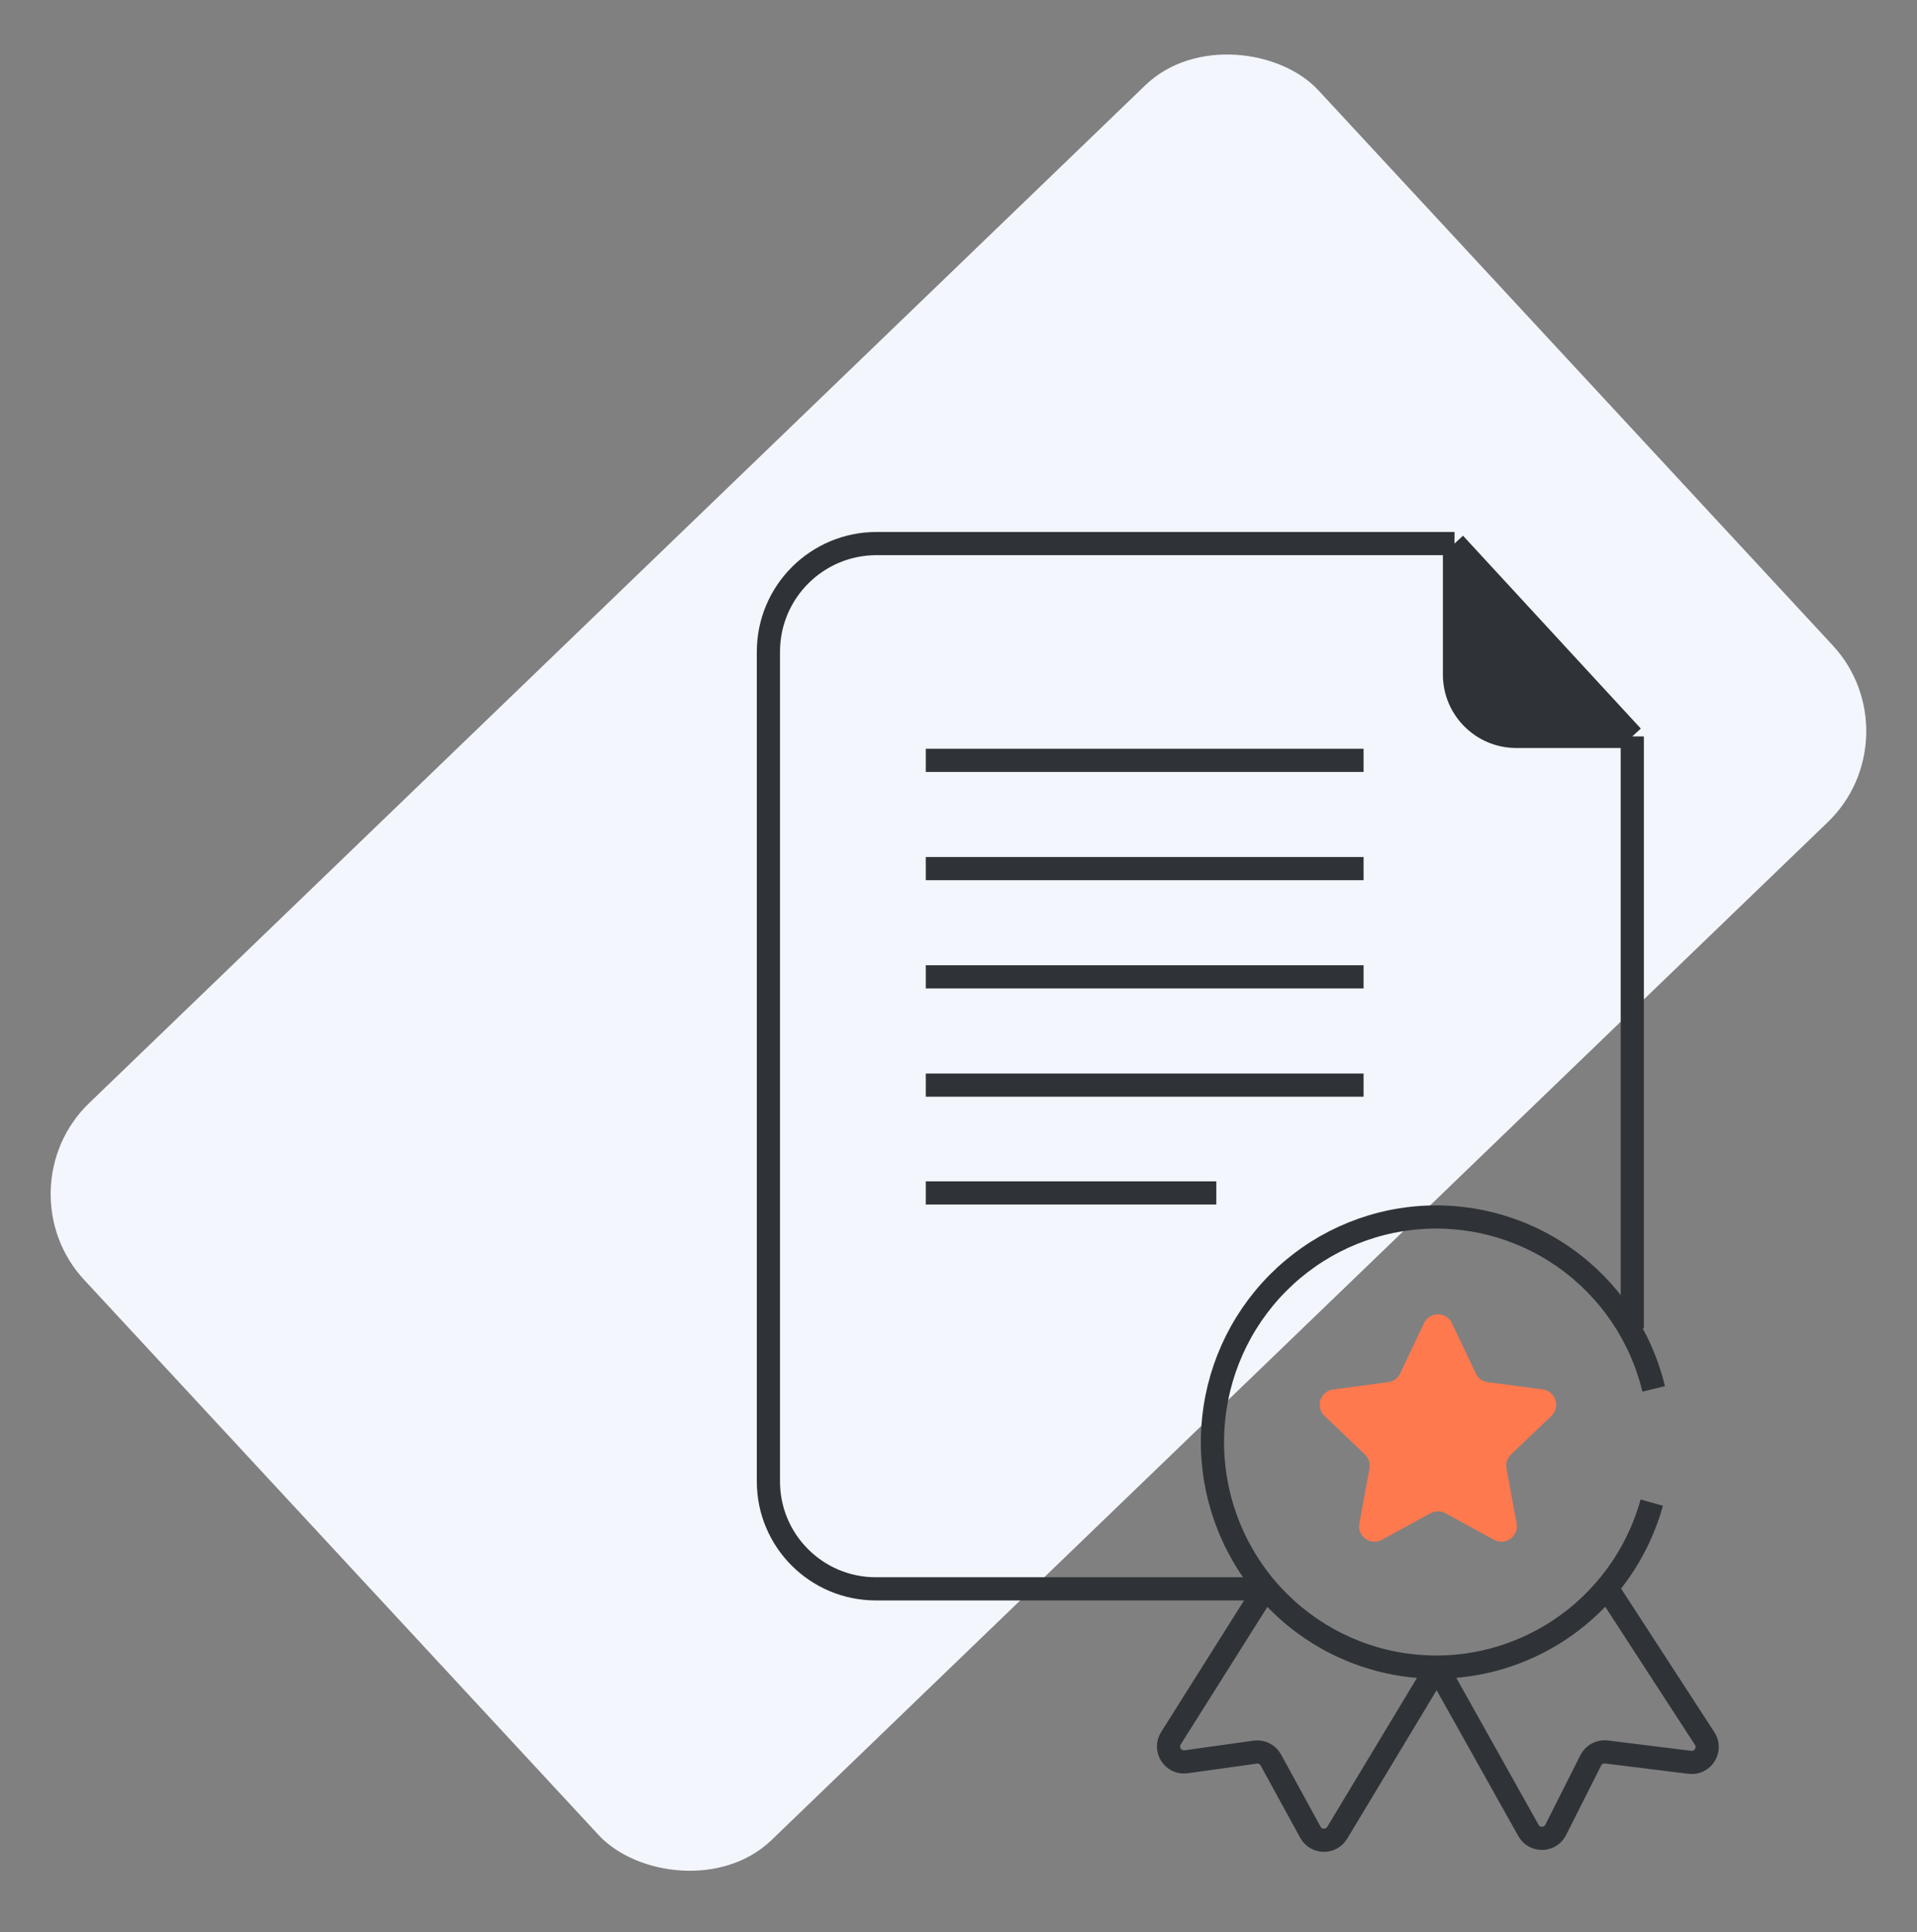 <?xml version="1.0" encoding="UTF-8"?> <svg xmlns="http://www.w3.org/2000/svg" width="124" height="125" viewBox="0 0 124 125" fill="none"><rect x="0" y="0" width="124" height="125" fill="#808080" stroke="none"/> <rect width="110.886" height="64.936" rx="8" transform="matrix(0.72 -0.694 0.68 0.734 0 76.924)" fill="#F3F6FD"></rect> <path d="M94.083 35.166L105.583 47.643H98.083C95.874 47.643 94.083 45.852 94.083 43.643L94.083 35.166Z" fill="#2F3337"></path> <path d="M94.083 35.166H56.704C52.838 35.166 49.704 38.3 49.704 42.166V95.841V95.841C49.704 99.68 52.816 102.791 56.654 102.791H81.353M94.083 35.166L105.583 47.643M94.083 35.166L94.083 43.643C94.083 45.852 95.874 47.643 98.083 47.643H105.583M105.583 47.643L105.583 85.937" stroke="#2F3337" stroke-width="1.5"></path> <path d="M59.884 49.191H88.203" stroke="#2F3337" stroke-width="1.5"></path> <path d="M59.884 56.195H88.203" stroke="#2F3337" stroke-width="1.5"></path> <path d="M59.884 63.198H88.203" stroke="#2F3337" stroke-width="1.5"></path> <path d="M59.884 70.203H88.203" stroke="#2F3337" stroke-width="1.5"></path> <path d="M59.884 77.178H78.677" stroke="#2F3337" stroke-width="1.5"></path> <path d="M92.111 85.605C92.472 84.843 93.556 84.843 93.917 85.605L95.46 88.856C95.605 89.162 95.896 89.374 96.232 89.418L99.792 89.891C100.624 90.001 100.958 91.025 100.351 91.605L97.739 94.099C97.495 94.332 97.385 94.672 97.446 95.004L98.101 98.56C98.253 99.388 97.377 100.022 96.638 99.618L93.493 97.902C93.195 97.739 92.833 97.739 92.535 97.901L89.39 99.618C88.651 100.022 87.775 99.388 87.927 98.56L88.582 95.004C88.643 94.672 88.533 94.332 88.289 94.099L85.677 91.605C85.07 91.025 85.404 90.001 86.236 89.891L89.796 89.418C90.132 89.374 90.423 89.162 90.568 88.856L92.111 85.605Z" fill="#FF794F"></path> <path d="M106.844 97.213C106.276 99.257 105.277 101.133 103.932 102.724M81.872 102.724C84.151 105.422 87.33 107.192 90.813 107.703C91.525 107.807 92.24 107.858 92.951 107.855M81.872 102.724C79.592 100.027 78.368 96.586 78.428 93.046C78.488 89.505 79.829 86.109 82.198 83.491C84.568 80.873 87.805 79.213 91.303 78.822C94.802 78.431 98.322 79.336 101.205 81.366C104.089 83.397 106.138 86.415 106.969 89.856M81.872 102.724L75.741 112.456C75.288 113.176 75.883 114.098 76.726 113.98L81.188 113.355C81.6 113.298 82.004 113.501 82.204 113.865L84.762 118.538C85.133 119.214 86.098 119.234 86.496 118.573L92.951 107.855M92.951 107.855C95.722 107.846 98.448 107.036 100.796 105.5C101.978 104.726 103.033 103.789 103.932 102.724M92.951 107.855L98.866 118.422C99.257 119.121 100.271 119.099 100.632 118.384L102.896 113.889C103.086 113.511 103.493 113.294 103.912 113.346L109.303 114.014C110.146 114.119 110.727 113.19 110.265 112.477L103.932 102.724" stroke="#2F3337" stroke-width="1.5"></path> </svg> 